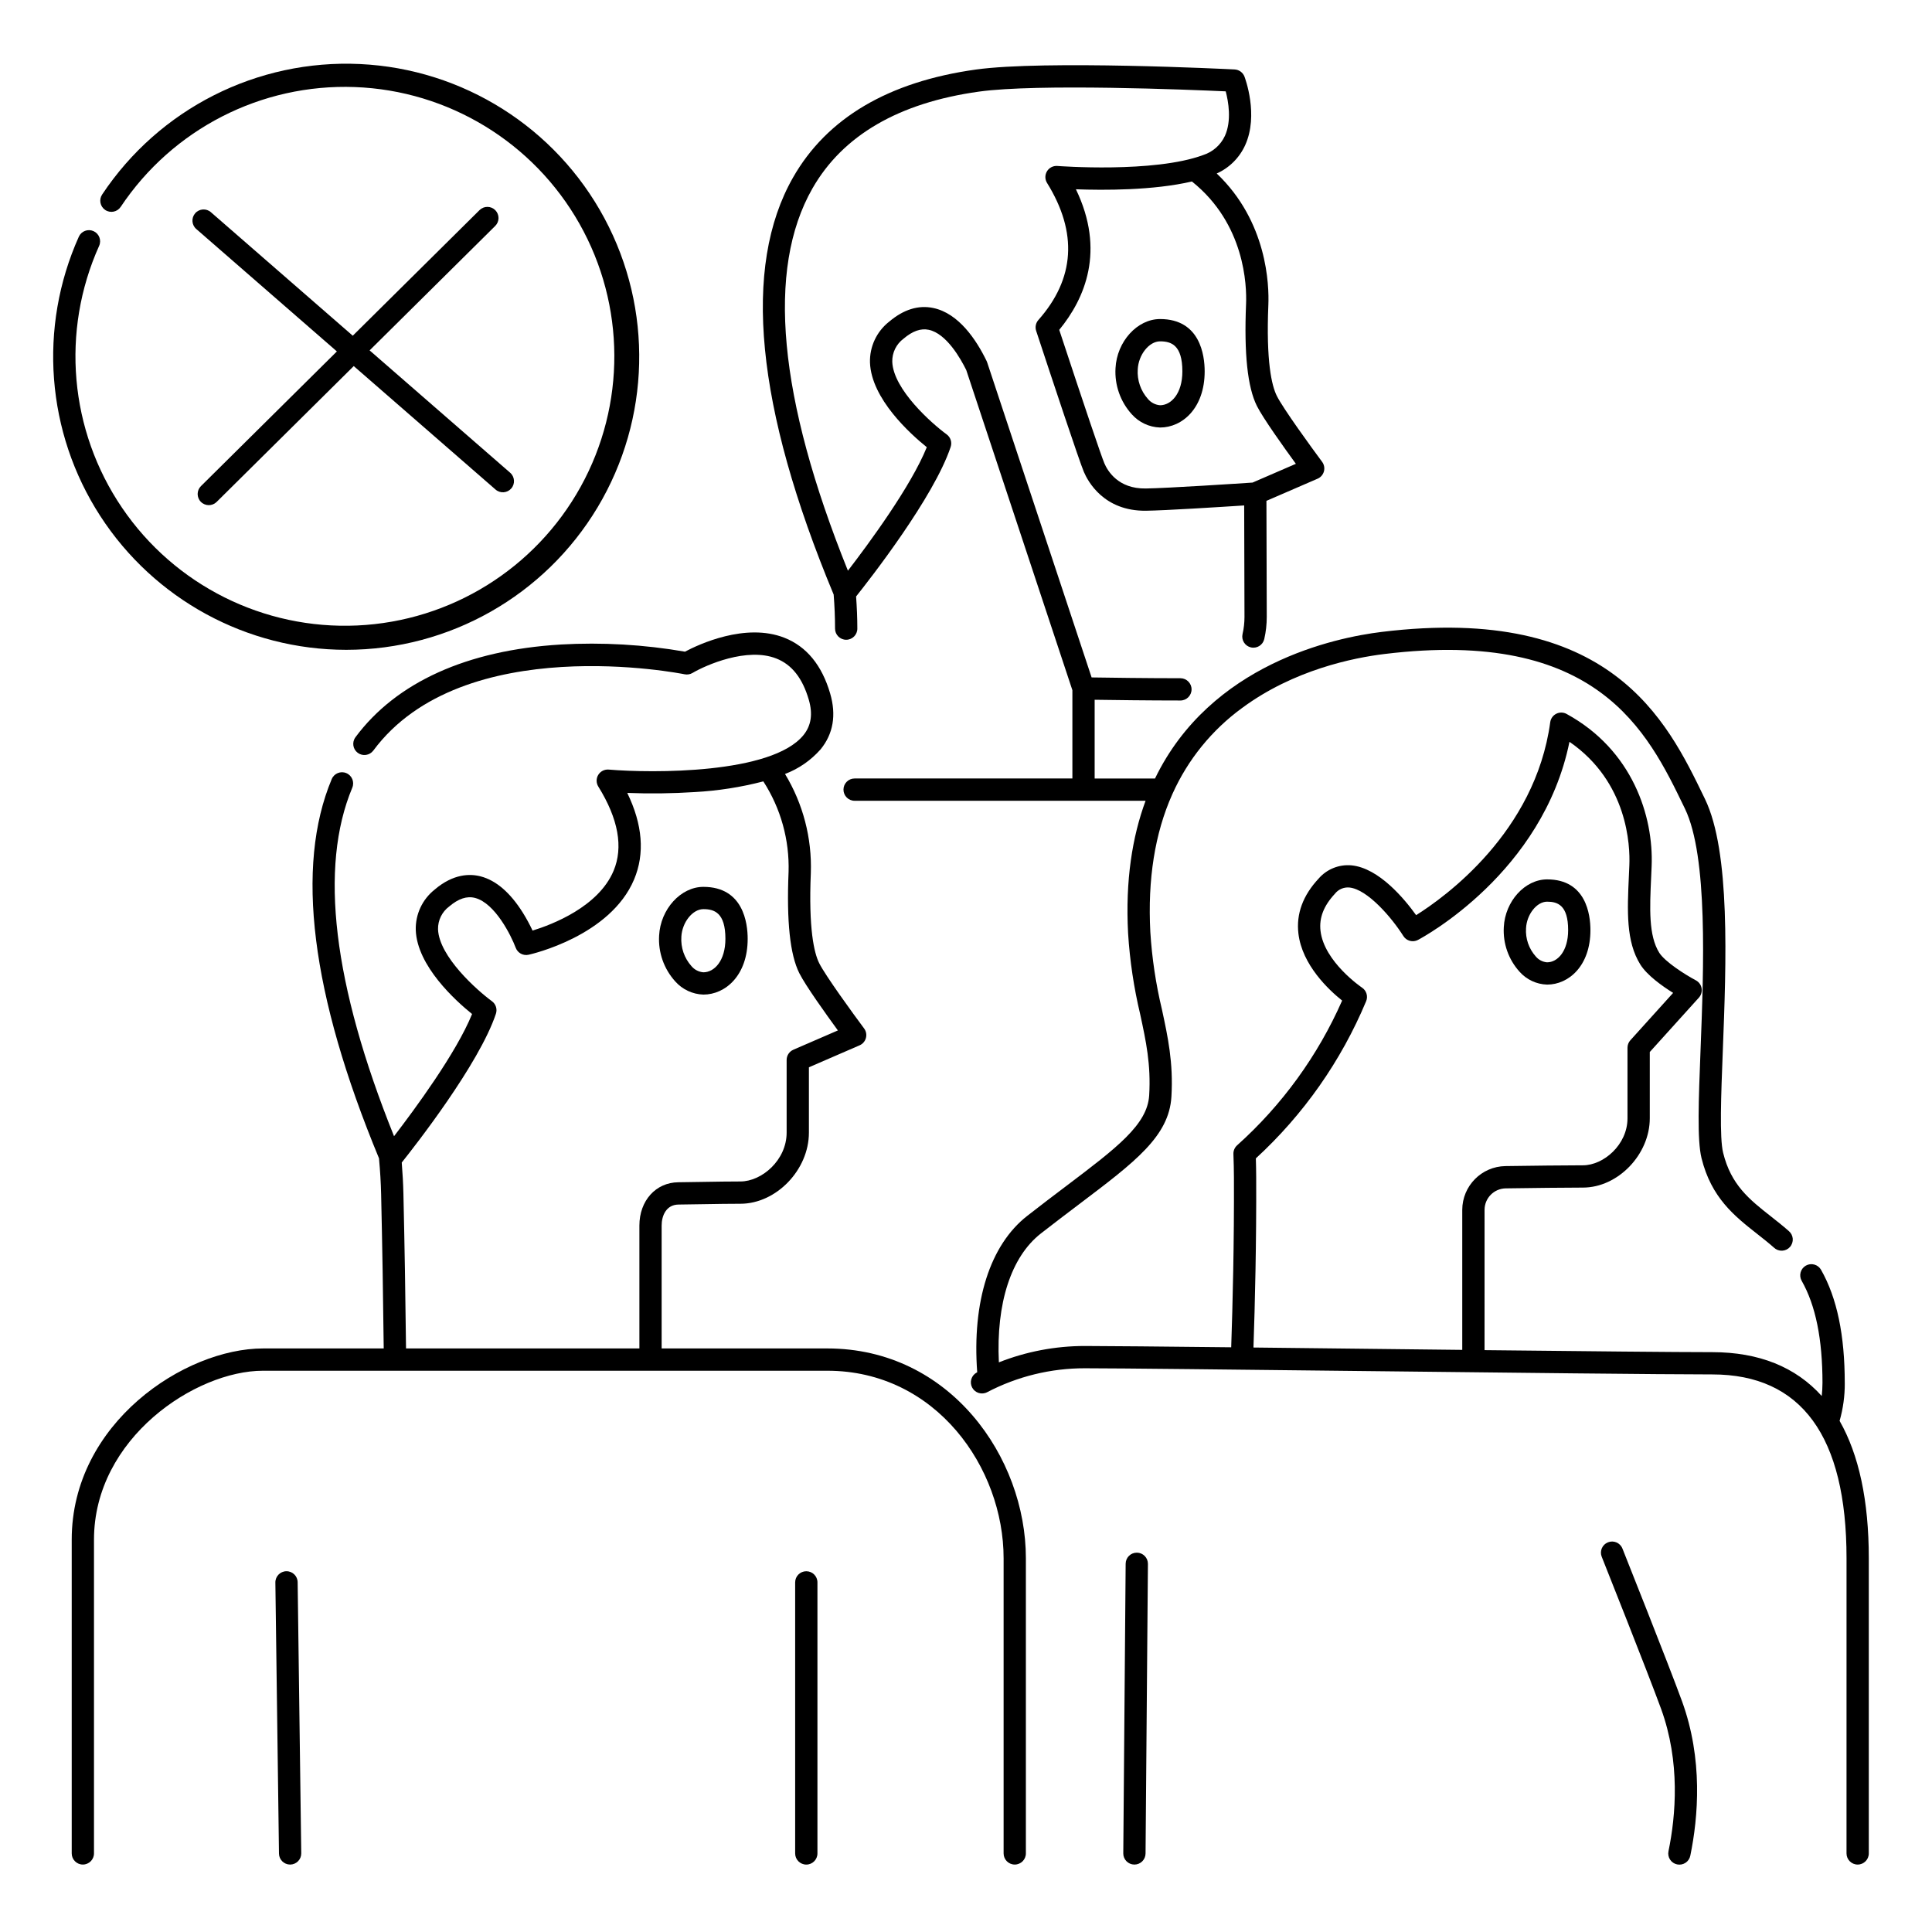 <?xml version="1.0" encoding="UTF-8"?>
<!-- Uploaded to: SVG Repo, www.svgrepo.com, Generator: SVG Repo Mixer Tools -->
<svg fill="#000000" width="800px" height="800px" version="1.1" viewBox="144 144 512 512" xmlns="http://www.w3.org/2000/svg">
 <g>
  <path d="m451.43 228.55c-6.051 0-11.457 5.969-11.809 13.031-0.258 4.481 1.297 8.879 4.309 12.203 1.914 2.152 4.629 3.422 7.504 3.512 5.871 0 11.816-5.117 11.816-14.887-0.004-4.164-1.156-13.859-11.82-13.859zm0 22.844c-1.254-0.102-2.418-0.703-3.227-1.676-1.91-2.144-2.879-4.969-2.688-7.836 0.195-3.887 3.016-7.422 5.914-7.422 2.922 0 5.91 0.945 5.91 7.957 0.004 5.891-2.973 8.977-5.91 8.977z"/>
  <path d="m632.88 510.53c0-12.738-2.055-22.547-6.269-29.992-0.383-0.691-1.023-1.199-1.781-1.41-0.758-0.215-1.57-0.117-2.254 0.27-0.688 0.391-1.188 1.035-1.395 1.797-0.207 0.758-0.102 1.57 0.293 2.25 3.699 6.535 5.5 15.395 5.504 27.086h-0.004c-0.004 1.145-0.07 2.289-0.195 3.426-6.906-7.676-16.617-11.621-29-11.621-9.648 0-33.305-0.238-60.359-0.535l0.004-37.191c0.012-3.106 2.504-5.629 5.606-5.68 6.664-0.098 16.023-0.207 20.469-0.207 9.27 0 17.711-8.758 17.711-18.371v-17.559l13.016-14.41c0.609-0.676 0.875-1.594 0.719-2.492-0.16-0.895-0.723-1.668-1.527-2.094-2.965-1.574-8.223-4.953-9.703-7.32-2.848-4.559-2.519-11.734-2.141-20.051 0.043-0.941 0.086-1.895 0.125-2.863 0.547-13.262-5.086-30.828-22.535-40.359h0.004c-0.852-0.469-1.879-0.484-2.746-0.047s-1.461 1.273-1.594 2.238c-3.981 29.207-27.992 46.398-35.539 51.133-3.059-4.266-9.855-12.496-17.129-13.199-3.301-0.301-6.543 1.004-8.711 3.508-4.16 4.453-5.965 9.348-5.359 14.539 0.969 8.336 8.043 14.957 11.59 17.789-6.441 14.617-15.93 27.695-27.828 38.355-0.656 0.586-1.016 1.434-0.984 2.312 0.082 2.144 0.125 4.199 0.137 6.277 0.074 17.211-0.332 33.492-0.723 44.938-18.445-0.195-33.121-0.344-38.793-0.344h-0.004c-7.797 0-15.523 1.473-22.773 4.336-0.754-15.645 3.215-27.969 11.141-34.16 3.676-2.871 7.156-5.5 10.227-7.824 14.809-11.195 23.746-17.949 24.359-28.445 0.531-8.98-0.945-15.82-2.508-23.062-1.617-6.746-2.648-13.617-3.082-20.543-0.738-13.984 1.203-26.164 5.793-36.453 0.039-0.082 0.078-0.164 0.109-0.246h0.004c4.066-9.035 10.418-16.855 18.426-22.691 13.672-10.105 29.492-13.293 37.707-14.293 56.469-6.898 69.723 20.496 79.402 40.5l0.238 0.492c6.125 12.656 4.973 42.324 4.133 63.984-0.516 13.293-0.922 23.793 0.25 28.586 2.586 10.535 8.758 15.395 14.734 20.098 1.48 1.168 3.016 2.375 4.473 3.656v0.004c0.582 0.551 1.363 0.844 2.168 0.809 0.801-0.035 1.551-0.395 2.082-0.996 0.531-0.605 0.793-1.395 0.727-2.195-0.066-0.801-0.453-1.539-1.078-2.047-1.574-1.387-3.176-2.644-4.723-3.863-5.66-4.457-10.551-8.305-12.648-16.863-0.977-3.988-0.543-15.145-0.086-26.953 0.91-23.527 2.047-52.805-4.723-66.785l-0.238-0.492c-9.863-20.387-24.766-51.199-85.434-43.789-12.359 1.508-45.332 8.383-60.074 38.848h-15.996v-20.867c4.758 0.07 14.355 0.195 22.73 0.195 1.629 0 2.953-1.32 2.953-2.949 0-1.633-1.324-2.953-2.953-2.953-8.902 0-19.199-0.145-23.535-0.211l-27.684-83.504c-0.039-0.121-0.086-0.242-0.145-0.359-2.727-5.625-7.391-12.625-14.129-14.043-3.949-0.832-7.891 0.395-11.703 3.633v-0.004c-3.312 2.606-5.195 6.625-5.074 10.84 0.355 9.598 10.676 18.895 15.055 22.422-4.199 10.402-15.422 25.609-20.902 32.73-18.461-45.797-21.633-79.848-9.422-101.27 8.031-14.086 22.883-22.73 44.145-25.691 15.52-2.164 55.82-0.508 65.398-0.07 0.703 2.664 1.621 7.773-0.223 11.82v-0.004c-1.129 2.418-3.215 4.25-5.754 5.062-13.035 4.828-38.375 2.914-38.633 2.894-1.109-0.09-2.176 0.457-2.754 1.406s-0.574 2.144 0.012 3.09c8.168 13.164 7.391 25.387-2.293 36.32-0.695 0.789-0.922 1.887-0.59 2.883 4.188 12.695 11.395 34.43 12.637 37.363 1.043 2.453 5.254 10.441 16.473 10.305 5.078-0.066 19.562-0.984 26.016-1.402 0.023 7.215 0.082 24.719 0.082 29.551v0.004c0 1.523-0.172 3.039-0.512 4.523-0.176 0.766-0.043 1.566 0.375 2.231 0.414 0.664 1.074 1.133 1.84 1.309 1.59 0.367 3.172-0.625 3.539-2.211 0.441-1.922 0.66-3.883 0.66-5.852 0-5.133-0.062-24.547-0.086-30.773l13.559-5.871c0.828-0.355 1.445-1.074 1.68-1.945 0.23-0.871 0.055-1.801-0.484-2.527-2.769-3.723-10.324-14.113-11.996-17.457-1.371-2.742-2.871-9.152-2.25-24.133 0.215-5.215-0.266-22.059-13.684-34.82l-0.004 0.004c3.356-1.504 6.043-4.184 7.555-7.535 3.613-7.969-0.043-17.734-0.195-18.145-0.418-1.09-1.441-1.836-2.609-1.895-2.051-0.105-50.438-2.5-68.57 0.023-23.172 3.227-39.477 12.855-48.461 28.617-13.52 23.715-9.891 60.902 10.77 110.52 0.238 3.027 0.367 6.059 0.367 9.023v0.004c0 1.629 1.324 2.949 2.953 2.949 1.633 0 2.953-1.32 2.953-2.949 0-2.801-0.125-5.664-0.328-8.523 3.656-4.59 20.617-26.293 25.062-39.633v-0.004c0.406-1.219-0.023-2.559-1.059-3.316-3.918-2.859-14.145-11.891-14.418-19.246-0.055-2.406 1.062-4.688 2.996-6.121 2.383-2.023 4.562-2.793 6.664-2.352 4.711 0.992 8.469 7.66 9.949 10.672l28.125 84.84v23.395h-57.715c-1.629 0-2.949 1.324-2.949 2.953 0 1.633 1.32 2.953 2.949 2.953h77.113c-3.527 9.543-5.379 21.105-4.637 35.105 0.453 7.238 1.527 14.422 3.207 21.473 1.539 7.133 2.871 13.293 2.383 21.473-0.453 7.773-8.574 13.91-22.023 24.078-3.09 2.336-6.594 4.981-10.301 7.883-9.871 7.711-14.641 22.75-13.25 41.441l-0.105 0.055-0.004 0.004c-0.691 0.363-1.211 0.988-1.441 1.738-0.234 0.746-0.156 1.555 0.207 2.25 0.762 1.441 2.547 1.992 3.988 1.23 7.984-4.172 16.863-6.348 25.875-6.336 8.934 0 40.383 0.355 73.68 0.734 38.945 0.441 79.211 0.898 92.617 0.898 23.598 0 35.562 16.391 35.562 48.719l-0.004 78.219c0 1.629 1.324 2.953 2.953 2.953s2.953-1.324 2.953-2.953v-78.219c0-15.266-2.625-27.445-7.738-36.406v-0.004c0.93-3.254 1.391-6.629 1.371-10.016zm-158.66-285.97c-0.551 13.223 0.391 22.059 2.867 27.016 1.617 3.234 7.184 11.02 10.332 15.34l-11.48 4.973c-3.356 0.223-22.539 1.488-28.324 1.566-7.297 0.102-10.094-4.66-10.961-6.707-0.816-1.922-5.266-15.082-11.945-35.332 6.828-8.316 12.262-20.992 4.418-37.254 7.281 0.273 20.508 0.324 30.746-2.066 14.062 11.23 14.547 27.613 14.348 32.465zm1.961 276.55c0.395-11.492 0.797-27.793 0.723-45.027-0.008-1.695-0.039-3.375-0.09-5.094l-0.004-0.004c12.641-11.605 22.609-25.812 29.227-41.645 0.547-1.305 0.094-2.816-1.082-3.602-0.098-0.066-10.062-6.836-11.008-15.066-0.395-3.434 0.852-6.641 3.812-9.809h-0.004c0.91-1.168 2.356-1.797 3.832-1.664 4.84 0.461 11.344 8.125 14.309 12.848 0.82 1.309 2.512 1.766 3.879 1.043 1.398-0.738 33.094-17.832 40.148-52.504 15.469 10.66 16.086 27.531 15.871 32.727-0.039 0.961-0.082 1.906-0.125 2.84-0.426 9.301-0.789 17.332 3.031 23.449 1.789 2.867 5.797 5.715 8.695 7.523l-11.332 12.551c-0.492 0.543-0.762 1.246-0.762 1.977v18.695c0 7.023-6.348 12.469-11.809 12.469-4.473 0-13.863 0.109-20.543 0.207-6.328 0.102-11.414 5.25-11.438 11.582v37.125c-8.613-0.098-17.484-0.195-26.289-0.297-10.039-0.113-19.906-0.227-29.043-0.328z"/>
  <path d="m554 404.93c5.707 0 11.48-4.957 11.48-14.434 0-4.043-1.117-13.449-11.48-13.449-5.879 0-11.133 5.789-11.477 12.645v0.004c-0.25 4.34 1.254 8.602 4.176 11.824 1.859 2.094 4.5 3.328 7.301 3.41zm-5.582-14.941c0.184-3.684 2.844-7.035 5.582-7.035 2.754 0 5.574 0.895 5.574 7.543 0 5.598-2.805 8.527-5.574 8.527v0.004c-1.18-0.098-2.269-0.664-3.023-1.574-1.82-2.047-2.742-4.734-2.562-7.465z"/>
  <path d="m573.96 554.38c-0.602-1.516-2.32-2.254-3.836-1.648-1.516 0.602-2.254 2.32-1.648 3.832 0.121 0.301 12.117 30.418 15.715 40.262 5.148 14.113 3.918 28.32 1.977 37.754v0.004c-0.164 0.77-0.016 1.57 0.418 2.231 0.43 0.656 1.105 1.117 1.875 1.273 0.77 0.16 1.57 0.004 2.227-0.434 0.656-0.434 1.109-1.113 1.262-1.883 2.094-10.184 3.41-25.555-2.215-40.969-3.621-9.922-15.652-40.117-15.773-40.422z"/>
  <path d="m444.63 638.13c1.621 0 2.938-1.309 2.953-2.93l0.629-76.754c0.008-0.781-0.301-1.535-0.848-2.094-0.551-0.559-1.297-0.875-2.082-0.879h-0.023c-1.621 0-2.938 1.305-2.949 2.926l-0.629 76.754h-0.004c-0.012 1.629 1.297 2.961 2.93 2.977z"/>
  <path d="m292.54 314.81c-24.742 1.492-43.535 9.992-54.355 24.582l0.004 0.004c-0.961 1.309-0.684 3.148 0.621 4.113 1.305 0.969 3.144 0.699 4.121-0.598 23.715-31.988 81.902-20.34 82.488-20.219 0.719 0.148 1.469 0.023 2.102-0.348 3.559-2.102 14.484-6.887 22.211-3.832 4.117 1.625 6.93 5.195 8.602 10.906 1.113 3.801 0.645 6.887-1.43 9.426-8.426 10.312-40.098 10.07-51.59 9.105-1.113-0.094-2.18 0.449-2.766 1.398-0.582 0.953-0.578 2.152 0.012 3.102 5.312 8.562 6.672 16.074 4.047 22.324-4.016 9.559-16.301 14.254-21.473 15.844v-0.004c-0.77-1.641-1.637-3.238-2.598-4.777-3.332-5.301-7.086-8.523-11.141-9.582-2.824-0.738-7.227-0.734-12.176 3.473l0.004 0.004c-3.293 2.586-5.16 6.578-5.039 10.762 0.352 9.512 10.566 18.727 14.922 22.234-4.16 10.289-15.242 25.312-20.68 32.383-16.172-40.223-19.895-71.277-11.062-92.363h-0.004c0.633-1.504-0.078-3.231-1.582-3.863-1.504-0.629-3.231 0.078-3.863 1.582-9.723 23.215-5.5 57.027 12.527 100.5 0.305 3.344 0.492 6.457 0.562 9.484 0.309 13.527 0.539 27.27 0.688 40.902l-32.008 0.004c-20.664 0-50.676 19.742-50.676 50.676v83.141c0 1.629 1.32 2.953 2.949 2.953 1.633 0 2.953-1.324 2.953-2.953v-83.141c0-26.914 26.949-44.773 44.773-44.773h149.56c28.863 0 46.727 25.793 46.727 49.691v78.223c0 1.629 1.32 2.953 2.953 2.953 1.629 0 2.949-1.324 2.949-2.953v-78.223c0-26.738-20.121-55.598-52.629-55.598l-43.898 0.004v-32.578c0-2.539 1.168-5.519 4.469-5.559 2.441-0.035 4.606-0.07 6.574-0.098 3.828-0.062 6.852-0.113 9.828-0.113 9.5 0 18.156-8.98 18.156-18.844v-17.32l13.434-5.824c0.828-0.359 1.445-1.074 1.676-1.949 0.234-0.871 0.055-1.801-0.484-2.523-2.75-3.688-10.242-13.973-11.898-17.293-1.355-2.719-2.844-9.074-2.219-23.91v-0.004c0.32-9.219-2.059-18.336-6.84-26.227 3.629-1.379 6.867-3.621 9.434-6.535 3.352-4.102 4.203-9.09 2.523-14.82-2.188-7.473-6.258-12.43-12.098-14.738-10.332-4.078-22.762 1.766-26.371 3.68-10.887-1.887-21.953-2.523-32.988-1.895zm60.438 60.285c-0.547 13.102 0.379 21.863 2.836 26.789 1.621 3.246 7.078 10.871 10.234 15.191l-11.809 5.117 0.004 0.004c-1.082 0.465-1.777 1.531-1.777 2.707v19.258c0 7.289-6.586 12.941-12.25 12.941-3.023 0-6.07 0.051-9.926 0.113-1.969 0.035-4.121 0.07-6.551 0.098-5.965 0.074-10.293 4.898-10.293 11.465v32.578l-61.844-0.004c-0.152-13.676-0.383-27.465-0.695-41.039-0.062-2.656-0.211-5.367-0.441-8.227 3.356-4.203 20.5-26.055 24.961-39.438h-0.004c0.406-1.219-0.02-2.559-1.059-3.316-3.883-2.84-14.02-11.809-14.281-19.062-0.051-2.375 1.055-4.629 2.961-6.043 2.449-2.082 4.691-2.824 6.852-2.262 5.301 1.379 9.574 10.004 10.773 13.207v-0.004c0.516 1.383 1.969 2.176 3.41 1.855 0.887-0.195 21.648-4.969 27.961-19.949 2.879-6.836 2.269-14.535-1.809-22.941 5.957 0.234 11.922 0.16 17.871-0.223 6.141-0.336 12.234-1.285 18.188-2.832 4.617 7.141 6.949 15.52 6.691 24.02z"/>
  <path d="m318.67 391.97c-0.258 4.449 1.285 8.816 4.277 12.117 1.902 2.141 4.598 3.402 7.457 3.488 5.832 0 11.738-5.078 11.738-14.781 0-4.141-1.145-13.766-11.738-13.766-6.008 0-11.383 5.926-11.734 12.941zm5.894 0.297c0.195-3.836 2.977-7.336 5.84-7.336 2.887 0 5.836 0.934 5.836 7.863 0 5.828-2.934 8.875-5.836 8.875-1.238-0.098-2.383-0.695-3.176-1.652-1.891-2.121-2.848-4.914-2.66-7.75z"/>
  <path d="m220.88 638.13h0.039c0.785-0.012 1.531-0.332 2.078-0.895 0.547-0.559 0.848-1.316 0.836-2.098l-0.953-71.832c-0.023-1.633-1.363-2.934-2.992-2.914-1.629 0.023-2.934 1.363-2.914 2.992l0.957 71.832c0.02 1.613 1.336 2.91 2.949 2.914z"/>
  <path d="m360.63 635.18v-71.832c0-1.633-1.32-2.953-2.953-2.953-1.629 0-2.953 1.32-2.953 2.953v71.832c0 1.629 1.324 2.953 2.953 2.953 1.633 0 2.953-1.324 2.953-2.953z"/>
  <path d="m235.75 316.21c27.309-0.004 52.605-14.348 66.629-37.781 14.023-23.434 14.711-52.508 1.809-76.574-12.902-24.07-37.496-39.59-64.773-40.883-27.277-1.289-53.23 11.84-68.348 34.582-0.902 1.355-0.535 3.188 0.82 4.094 1.355 0.902 3.191 0.535 4.094-0.82 13.758-20.645 37.246-32.668 62.039-31.758 24.793 0.914 47.336 14.629 59.543 36.227 12.207 21.598 12.328 47.984 0.32 69.691-12.008 21.711-34.426 35.633-59.207 36.77-24.785 1.141-48.383-10.668-62.328-31.184-13.949-20.516-16.25-46.801-6.074-69.43 0.66-1.484-0.004-3.223-1.488-3.891-1.48-0.668-3.223-0.008-3.894 1.469-10.777 24.035-8.645 51.895 5.668 74.004 14.312 22.113 38.852 35.469 65.191 35.484z"/>
  <path d="m275.26 199.7c-1.148-1.156-3.016-1.168-4.176-0.02l-33.598 33.289-37.59-32.73v-0.004c-1.227-1.07-3.094-0.945-4.168 0.285-1.074 1.23-0.945 3.094 0.285 4.168l37.266 32.445-36.035 35.703c-1.145 1.148-1.148 3.008-0.008 4.16 1.145 1.152 3.004 1.168 4.164 0.035l36.348-36.016 37.578 32.719c1.227 1.074 3.094 0.945 4.164-0.285 1.07-1.23 0.941-3.098-0.289-4.168l-37.25-32.426 33.289-32.98c0.555-0.551 0.871-1.301 0.875-2.082 0-0.785-0.305-1.535-0.855-2.094z"/>
 </g>
</svg>